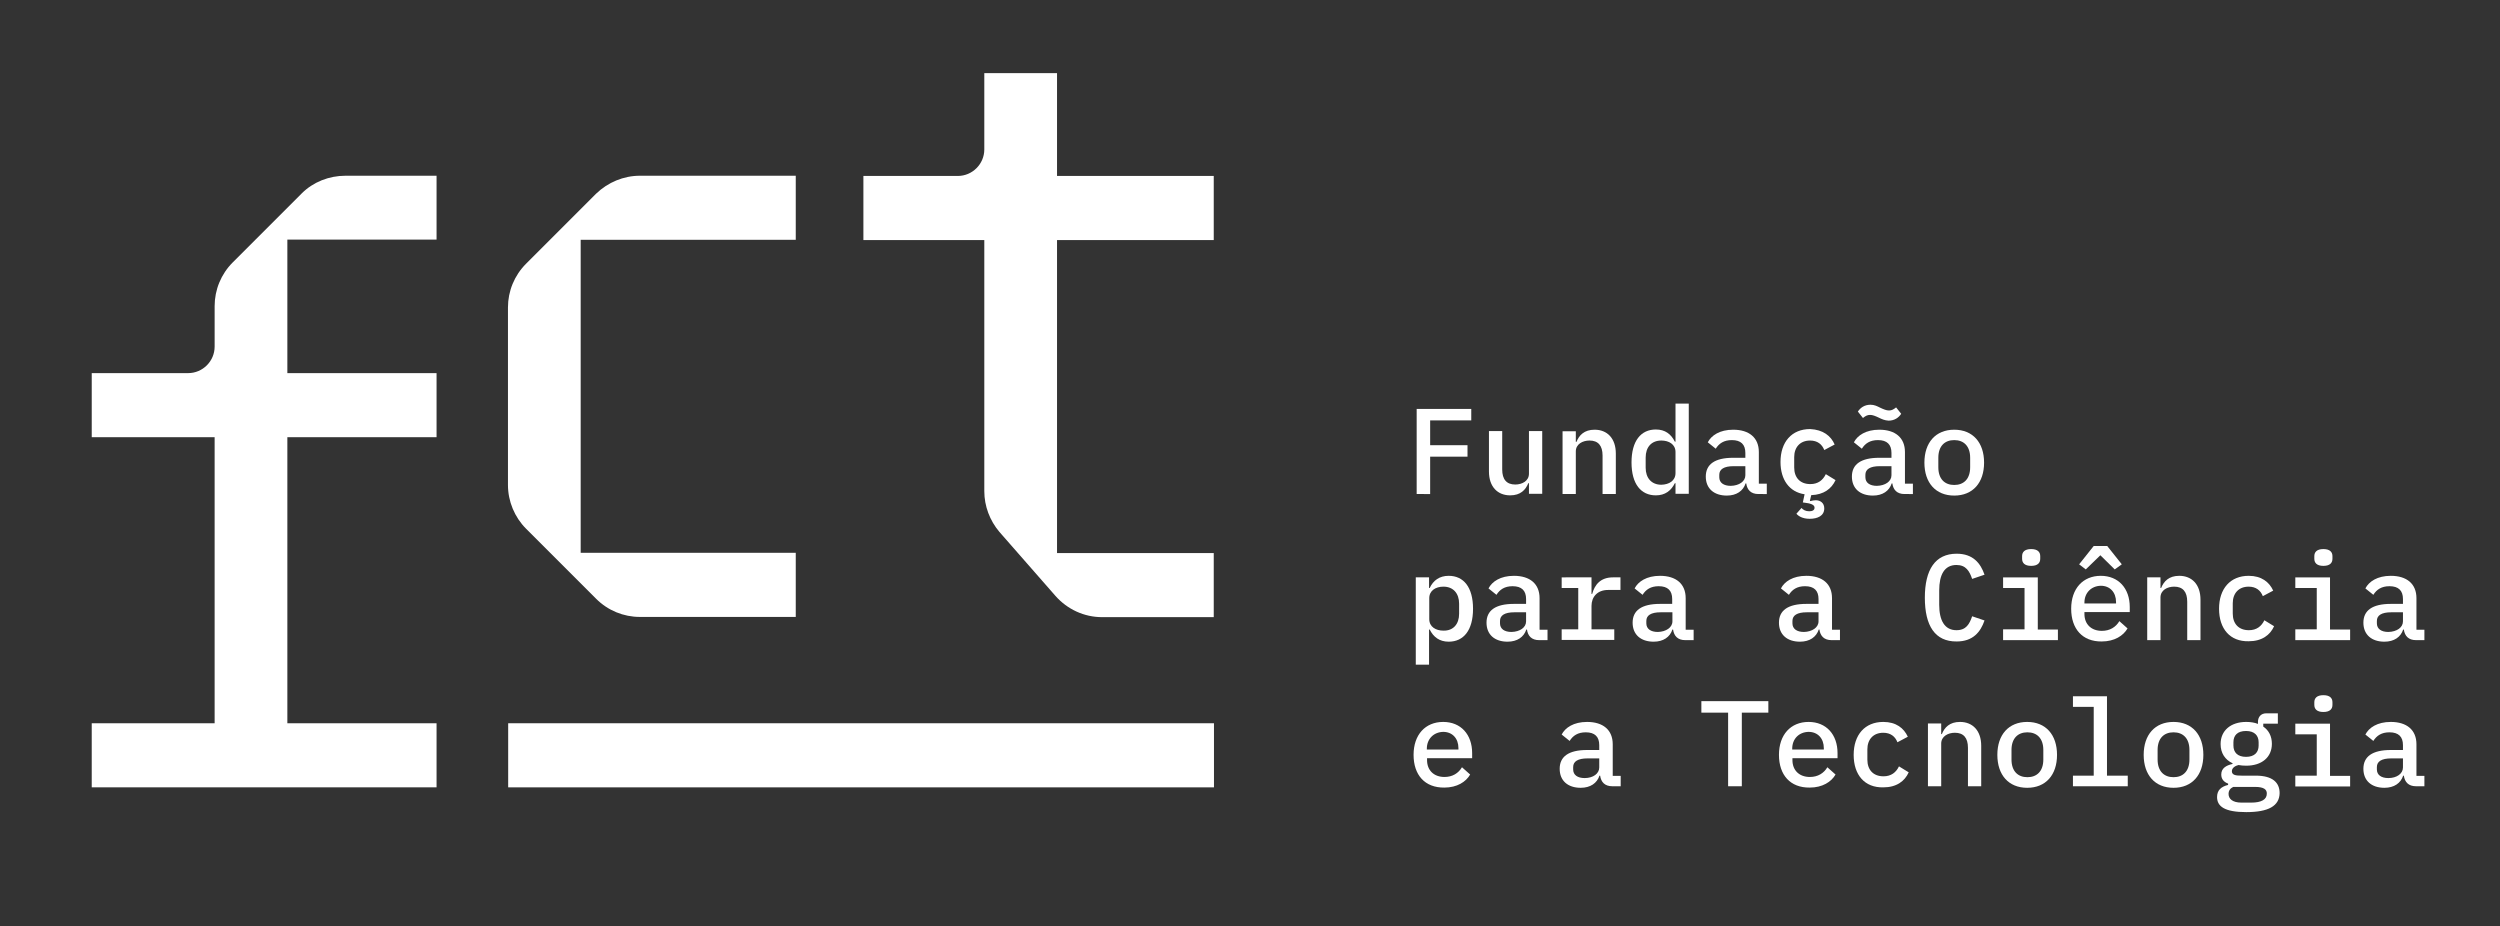 <?xml version="1.0" encoding="UTF-8"?>
<!-- Generator: Adobe Illustrator 25.0.1, SVG Export Plug-In . SVG Version: 6.00 Build 0)  -->
<svg version="1.1" id="Layer_1" xmlns="http://www.w3.org/2000/svg" xmlns:xlink="http://www.w3.org/1999/xlink" x="0px" y="0px" viewBox="0 0 1131 419" style="enable-background:new 0 0 1131 419;" xml:space="preserve"><rect x="0" y="0" width="1131" height="419" fill="#333333" stroke="none"/><script xmlns="" id="__gaOptOutExtension"/>
<style type="text/css">
	.st0{fill:#FFFFFF;}
</style>
<g>
	<g>
		<g>
			<path class="st0" d="M640.9,223.5V185h24.7v5.2h-18.6v11.2h16.9v5.2h-16.9v16.9H640.9z"/>
			<path class="st0" d="M691.7,218.6h-0.3c-1.2,3-3.5,5.5-8.2,5.5c-5.7,0-9.6-3.9-9.6-10.8v-18.3h6v17.4c0,4.5,2,6.8,5.9,6.8     c3.1,0,6.2-1.6,6.2-4.9v-19.3h6v28.4h-6V218.6z"/>
			<path class="st0" d="M706.9,223.5v-28.4h6v4.8h0.3c1.2-3,3.5-5.5,8.2-5.5c5.7,0,9.6,3.9,9.6,10.8v18.3h-6v-17.4     c0-4.5-2-6.8-5.9-6.8c-3.1,0-6.2,1.6-6.2,4.9v19.3H706.9z"/>
			<path class="st0" d="M758,218.6h-0.3c-1.7,3.4-4.4,5.5-8.6,5.5c-6.7,0-11-5.1-11-14.9s4.3-14.9,11-14.9c4.2,0,6.9,2.1,8.6,5.5     h0.3v-17.2h6v40.8h-6V218.6z M758,214v-9.5c0-3.5-3-5.2-6.4-5.2c-4.5,0-7.1,3-7.1,7.7v4.6c0,4.6,2.6,7.7,7.1,7.7     C755.1,219.2,758,217.5,758,214z"/>
			<path class="st0" d="M795.5,223.5c-3.4,0-5.1-1.9-5.5-4.8h-0.3c-1.1,3.4-4.1,5.5-8.5,5.5c-5.8,0-9.5-3.2-9.5-8.6     c0-5.5,4-8.5,12.4-8.5h5.5v-2.2c0-3.8-2-5.8-6.1-5.8c-3.6,0-5.8,1.5-7.3,3.9l-3.6-2.9c1.6-3.1,5.4-5.7,11.5-5.7     c7.2,0,11.6,3.6,11.6,10.1v14.3h3.6v4.7H795.5z M789.6,215v-4.1h-5.3c-4.4,0-6.5,1.4-6.5,3.9v1.1c0,2.5,2,3.9,5.2,3.9     C786.8,219.7,789.6,217.8,789.6,215z"/>
			<path class="st0" d="M830,201.1l-4.7,2.5c-1-2.6-3.1-4.3-6.4-4.3c-4.5,0-7.2,3-7.2,7.5v4.7c0,4.5,2.6,7.5,7.3,7.5     c3.5,0,5.7-1.8,7-4.5l4.4,2.7c-1.8,3.9-5.3,6.6-11,6.8l-0.6,2.5l0.2,0.2c0.8-0.2,1.6-0.4,2.4-0.4c2.1,0,3.9,1.2,3.9,3.7     c0,3.4-3.1,4.7-6.6,4.7c-3.3,0-5.2-1.3-6-2.3l2.3-2.6c0.7,0.8,1.8,1.5,3.5,1.5c1.4,0,2.4-0.5,2.4-1.6c0-0.9-0.7-1.8-3.9-2.2     l-1.4-0.2l0.8-3.7c-6.9-1-10.9-6.6-10.9-14.6c0-9.1,5.1-14.9,13.4-14.9C824.8,194.4,828.3,197.2,830,201.1z"/>
			<path class="st0" d="M861.6,223.5c-3.4,0-5.1-1.9-5.5-4.8h-0.3c-1.1,3.4-4.1,5.5-8.5,5.5c-5.8,0-9.5-3.2-9.5-8.6     c0-5.5,4-8.5,12.4-8.5h5.5v-2.2c0-3.8-2-5.8-6.1-5.8c-3.6,0-5.8,1.5-7.3,3.9l-3.6-2.9c1.6-3.1,5.4-5.7,11.5-5.7     c7.2,0,11.6,3.6,11.6,10.1v14.3h3.6v4.7H861.6z M850.1,189c-1.7-0.8-2.9-1.3-4.1-1.3c-1.2,0-2.1,0.5-3.2,1.4l-2.3-2.9     c1.1-1.7,3-3.1,5.7-3.1c1.8,0,3.1,0.7,4.3,1.3c1.7,0.8,2.9,1.3,4.1,1.3c1.2,0,2.1-0.5,3.2-1.4l2.3,2.9c-1.1,1.7-3,3.1-5.7,3.1     C852.6,190.2,851.3,189.6,850.1,189z M855.7,215v-4.1h-5.3c-4.4,0-6.5,1.4-6.5,3.9v1.1c0,2.5,2,3.9,5.2,3.9     C852.9,219.7,855.7,217.8,855.7,215z"/>
			<path class="st0" d="M870.6,209.3c0-9.1,5.1-14.9,13.5-14.9s13.5,5.8,13.5,14.9s-5.1,14.9-13.5,14.9S870.6,218.4,870.6,209.3z      M891.3,211.4v-4.3c0-5.3-2.9-8-7.2-8s-7.2,2.7-7.2,8v4.3c0,5.3,2.9,8,7.2,8S891.3,216.7,891.3,211.4z"/>
			<path class="st0" d="M640.5,261.2h6v4.8h0.3c1.6-3.4,4.4-5.5,8.6-5.5c6.7,0,11,5.1,11,14.9s-4.3,14.9-11,14.9     c-4.2,0-6.9-2.1-8.6-5.5h-0.3v15.9h-6V261.2z M660.1,277.7v-4.6c0-4.6-2.6-7.7-7.1-7.7c-3.5,0-6.4,1.8-6.4,5.2v9.5     c0,3.5,3,5.2,6.4,5.2C657.5,285.4,660.1,282.3,660.1,277.7z"/>
			<path class="st0" d="M696.3,289.6c-3.4,0-5.1-1.9-5.5-4.8h-0.3c-1.1,3.4-4.1,5.5-8.5,5.5c-5.8,0-9.5-3.2-9.5-8.6     c0-5.5,4-8.5,12.4-8.5h5.5V271c0-3.8-2-5.8-6.1-5.8c-3.6,0-5.8,1.5-7.3,3.9l-3.6-2.9c1.6-3.1,5.4-5.7,11.5-5.7     c7.2,0,11.6,3.6,11.6,10.1v14.3h3.6v4.7H696.3z M690.4,281.1V277h-5.3c-4.4,0-6.5,1.4-6.5,3.9v1.1c0,2.5,2,3.9,5.2,3.9     C687.6,285.8,690.4,283.9,690.4,281.1z"/>
			<path class="st0" d="M706.5,284.7h7.5V266h-7.5v-4.8H720v7.5h0.3c1.1-4,3.6-7.5,9.4-7.5h3.4v5.7h-5.6c-4.9,0-7.5,3.2-7.5,7.2     v10.6h10.3v4.8h-23.8V284.7z"/>
			<path class="st0" d="M762.4,289.6c-3.4,0-5.1-1.9-5.5-4.8h-0.3c-1.1,3.4-4.1,5.5-8.5,5.5c-5.8,0-9.5-3.2-9.5-8.6     c0-5.5,4-8.5,12.4-8.5h5.5V271c0-3.8-2-5.8-6.1-5.8c-3.6,0-5.8,1.5-7.3,3.9l-3.6-2.9c1.6-3.1,5.4-5.7,11.5-5.7     c7.2,0,11.6,3.6,11.6,10.1v14.3h3.6v4.7H762.4z M756.6,281.1V277h-5.3c-4.4,0-6.5,1.4-6.5,3.9v1.1c0,2.5,2,3.9,5.2,3.9     C753.7,285.8,756.6,283.9,756.6,281.1z"/>
			<path class="st0" d="M828.6,289.6c-3.4,0-5.1-1.9-5.5-4.8h-0.3c-1.1,3.4-4.1,5.5-8.5,5.5c-5.8,0-9.5-3.2-9.5-8.6     c0-5.5,4-8.5,12.4-8.5h5.5V271c0-3.8-2-5.8-6.1-5.8c-3.6,0-5.8,1.5-7.3,3.9l-3.6-2.9c1.6-3.1,5.4-5.7,11.5-5.7     c7.2,0,11.6,3.6,11.6,10.1v14.3h3.6v4.7H828.6z M822.7,281.1V277h-5.3c-4.4,0-6.5,1.4-6.5,3.9v1.1c0,2.5,2,3.9,5.2,3.9     C819.8,285.8,822.7,283.9,822.7,281.1z"/>
			<path class="st0" d="M870.8,270.4c0-12.7,4.7-19.9,14.4-19.9c7.4,0,10.8,4.3,12.6,9.5l-5.6,1.9c-1.2-3.5-2.8-6.3-7.1-6.3     c-5.5,0-7.8,4.5-7.8,11.5v6.5c0,7,2.4,11.5,7.8,11.5c4.4,0,5.9-2.8,7.1-6.3l5.6,1.9c-1.8,5.2-5.2,9.5-12.6,9.5     C875.4,290.3,870.8,283.1,870.8,270.4z"/>
			<path class="st0" d="M906.2,284.7h9.7V266h-9.7v-4.8h15.7v23.6h9.1v4.8h-24.8V284.7z M914.8,252.8v-1.2c0-1.8,1.1-3.2,4.1-3.2     c3,0,4.1,1.4,4.1,3.2v1.2c0,1.8-1.1,3.2-4.1,3.2C915.9,256,914.8,254.6,914.8,252.8z"/>
			<path class="st0" d="M937,275.4c0-9.1,5.3-14.9,13.4-14.9c8,0,13.1,5.7,13.1,14.1v2.3H943v0.9c0,4.5,3,7.6,7.9,7.6     c3.6,0,6.3-1.7,7.9-4.4l3.7,3.3c-1.9,3.3-5.9,5.9-11.7,5.9C942.1,290.3,937,284.5,937,275.4z M953.3,247l6.6,8.3l-3.2,2.3     l-6.5-6.4l-6.6,6.4l-3-2.3l6.6-8.3H953.3z M943,272.6v0.4h14.3v-0.6c0-4.5-2.8-7.4-6.9-7.4C946.1,265.1,943,268.2,943,272.6z"/>
			<path class="st0" d="M971.4,289.6v-28.4h6v4.8h0.3c1.2-3,3.5-5.5,8.2-5.5c5.7,0,9.6,3.9,9.6,10.8v18.3h-6v-17.4     c0-4.5-2-6.8-5.9-6.8c-3.1,0-6.2,1.6-6.2,4.9v19.3H971.4z"/>
			<path class="st0" d="M1003.9,275.4c0-9.1,5.1-14.9,13.4-14.9c5.8,0,9.3,2.8,11.1,6.7l-4.7,2.5c-1-2.6-3.1-4.3-6.4-4.3     c-4.5,0-7.2,3-7.2,7.5v4.7c0,4.5,2.6,7.5,7.3,7.5c3.5,0,5.7-1.8,7-4.5l4.4,2.7c-1.8,4-5.5,6.8-11.5,6.8     C1008.9,290.3,1003.9,284.5,1003.9,275.4z"/>
			<path class="st0" d="M1038.4,284.7h9.7V266h-9.7v-4.8h15.7v23.6h9.1v4.8h-24.8V284.7z M1047,252.8v-1.2c0-1.8,1.1-3.2,4.1-3.2     c3,0,4.1,1.4,4.1,3.2v1.2c0,1.8-1.1,3.2-4.1,3.2C1048.1,256,1047,254.6,1047,252.8z"/>
			<path class="st0" d="M1093,289.6c-3.4,0-5.1-1.9-5.5-4.8h-0.3c-1.1,3.4-4.1,5.5-8.5,5.5c-5.8,0-9.5-3.2-9.5-8.6     c0-5.5,4-8.5,12.4-8.5h5.5V271c0-3.8-2-5.8-6.1-5.8c-3.6,0-5.8,1.5-7.3,3.9l-3.6-2.9c1.6-3.1,5.4-5.7,11.5-5.7     c7.2,0,11.6,3.6,11.6,10.1v14.3h3.6v4.7H1093z M1087.1,281.1V277h-5.3c-4.4,0-6.5,1.4-6.5,3.9v1.1c0,2.5,2,3.9,5.2,3.9     C1084.3,285.8,1087.1,283.9,1087.1,281.1z"/>
			<path class="st0" d="M639.5,341.5c0-9.1,5.3-14.9,13.4-14.9c8,0,13.1,5.7,13.1,14.1v2.3h-20.4v0.9c0,4.5,3,7.6,7.9,7.6     c3.6,0,6.3-1.7,7.9-4.4l3.7,3.3c-1.9,3.3-5.9,5.9-11.7,5.9C644.6,356.4,639.5,350.6,639.5,341.5z M645.5,338.7v0.4h14.3v-0.6     c0-4.5-2.8-7.4-6.9-7.4C648.6,331.2,645.5,334.3,645.5,338.7z"/>
			<path class="st0" d="M729.4,355.7c-3.4,0-5.1-1.9-5.5-4.8h-0.3c-1.1,3.4-4.1,5.5-8.5,5.5c-5.8,0-9.5-3.2-9.5-8.6     c0-5.5,4-8.5,12.4-8.5h5.5v-2.2c0-3.8-2-5.8-6.1-5.8c-3.6,0-5.8,1.5-7.3,3.9l-3.6-2.9c1.6-3.1,5.4-5.7,11.5-5.7     c7.2,0,11.6,3.6,11.6,10.1V351h3.6v4.7H729.4z M723.5,347.2v-4.1h-5.3c-4.4,0-6.5,1.4-6.5,3.9v1.1c0,2.5,2,3.9,5.2,3.9     C720.7,352,723.5,350,723.5,347.2z"/>
			<path class="st0" d="M788,322.4v33.3h-6.2v-33.3h-12.1v-5.2h30.3v5.2H788z"/>
			<path class="st0" d="M804.8,341.5c0-9.1,5.3-14.9,13.4-14.9c8,0,13.1,5.7,13.1,14.1v2.3h-20.4v0.9c0,4.5,3,7.6,7.9,7.6     c3.6,0,6.3-1.7,7.9-4.4l3.7,3.3c-1.9,3.3-5.9,5.9-11.7,5.9C809.9,356.4,804.8,350.6,804.8,341.5z M810.8,338.7v0.4h14.3v-0.6     c0-4.5-2.8-7.4-6.9-7.4C813.8,331.2,810.8,334.3,810.8,338.7z"/>
			<path class="st0" d="M838.6,341.5c0-9.1,5.1-14.9,13.4-14.9c5.8,0,9.3,2.8,11.1,6.7l-4.7,2.5c-1-2.6-3.1-4.3-6.4-4.3     c-4.5,0-7.2,3-7.2,7.5v4.7c0,4.5,2.6,7.5,7.3,7.5c3.5,0,5.7-1.8,7-4.5l4.4,2.7c-1.8,4-5.5,6.8-11.5,6.8     C843.6,356.4,838.6,350.6,838.6,341.5z"/>
			<path class="st0" d="M872.2,355.7v-28.4h6v4.8h0.3c1.2-3,3.5-5.5,8.2-5.5c5.7,0,9.6,3.9,9.6,10.8v18.3h-6v-17.4     c0-4.5-2-6.8-5.9-6.8c-3.1,0-6.2,1.6-6.2,4.9v19.3H872.2z"/>
			<path class="st0" d="M903.6,341.5c0-9.1,5.1-14.9,13.5-14.9s13.5,5.8,13.5,14.9s-5.1,14.9-13.5,14.9S903.6,350.6,903.6,341.5z      M924.4,343.6v-4.3c0-5.3-2.9-8-7.2-8s-7.2,2.7-7.2,8v4.3c0,5.3,2.9,8,7.2,8S924.4,348.9,924.4,343.6z"/>
			<path class="st0" d="M937.8,350.9h9.4v-31.1h-9.4V315h15.4v35.9h9.4v4.8h-24.8V350.9z"/>
			<path class="st0" d="M969.8,341.5c0-9.1,5.1-14.9,13.5-14.9s13.5,5.8,13.5,14.9s-5.1,14.9-13.5,14.9S969.8,350.6,969.8,341.5z      M990.5,343.6v-4.3c0-5.3-2.9-8-7.2-8s-7.2,2.7-7.2,8v4.3c0,5.3,2.9,8,7.2,8S990.5,348.9,990.5,343.6z"/>
			<path class="st0" d="M1016.2,367.4c-9.8,0-13.2-2.6-13.2-6.8c0-3.1,1.8-4.7,5-5.5v-0.6c-1.9-0.7-3.1-2-3.1-4.1     c0-2.8,2.1-4.1,5.1-4.8v-0.3c-3.4-1.6-5.4-4.6-5.4-8.7c0-6.1,4.6-10,11.6-10c2,0,3.8,0.3,5.3,0.9v-0.9c0-2.2,1.3-3.9,3.8-3.9h5.2     v4.7h-6.6v1.3c2.5,1.7,3.9,4.4,3.9,7.8c0,6.1-4.6,9.9-11.6,9.9c-1.3,0-2.4-0.1-3.5-0.3c-1.3,0.3-3,1.2-3,2.8c0,1.8,1.9,2,4.4,2     h6.4c7.7,0,10.8,3.2,10.8,7.9C1031.2,364.6,1026.3,367.4,1016.2,367.4z M1020.2,356h-9.9c-1.4,0.7-2.1,1.7-2.1,3.2     c0,2.1,1.7,3.9,5.8,3.9h4.5c4.5,0,7-1.4,7-4C1025.6,357.2,1024.2,356,1020.2,356z M1021.8,337.3v-1.5c0-3-1.8-5.1-5.7-5.1     s-5.7,2-5.7,5.1v1.5c0,3,1.8,5.1,5.7,5.1S1021.8,340.3,1021.8,337.3z"/>
			<path class="st0" d="M1038.4,350.9h9.7v-18.7h-9.7v-4.8h15.7v23.6h9.1v4.8h-24.8V350.9z M1047,318.9v-1.2c0-1.8,1.1-3.2,4.1-3.2     c3,0,4.1,1.4,4.1,3.2v1.2c0,1.8-1.1,3.2-4.1,3.2C1048.1,322.1,1047,320.7,1047,318.9z"/>
			<path class="st0" d="M1093,355.7c-3.4,0-5.1-1.9-5.5-4.8h-0.3c-1.1,3.4-4.1,5.5-8.5,5.5c-5.8,0-9.5-3.2-9.5-8.6     c0-5.5,4-8.5,12.4-8.5h5.5v-2.2c0-3.8-2-5.8-6.1-5.8c-3.6,0-5.8,1.5-7.3,3.9l-3.6-2.9c1.6-3.1,5.4-5.7,11.5-5.7     c7.2,0,11.6,3.6,11.6,10.1V351h3.6v4.7H1093z M1087.1,347.2v-4.1h-5.3c-4.4,0-6.5,1.4-6.5,3.9v1.1c0,2.5,2,3.9,5.2,3.9     C1084.3,352,1087.1,350,1087.1,347.2z"/>
		</g>
	</g>
	<g>
		<path class="st0" d="M130,168.8h67.5v29H130v129.4h67.5v29h-156v-29h55.6V197.8H41.5v-29h43.6c6.6,0,12-5.4,12-12v-18.3    c0-7.4,2.9-14.5,8.2-19.8l31.2-31.2c5.2-5.2,12.4-8,19.8-8h41.2v28.9H130V168.8z"/>
		<path class="st0" d="M289.5,79.5h70.5v29h-97.3v141.6h97.3v29h-70.5c-7.4,0-14.5-2.9-19.8-8.2l-31.7-31.7    c-5.2-5.2-8.2-12.4-8.2-19.8v-80.3c0-7.4,2.9-14.5,8.2-19.8l31.7-31.7C275,82.5,282.1,79.5,289.5,79.5z"/>
		<path class="st0" d="M445.3,222.2V108.6h-54.7v-29h42.7c6.6,0,12-5.4,12-12V33.1h32.9v46.5h70.9v29h-70.9v141.6h70.9v29h-50.5    c-8.1,0-15.7-3.5-21.1-9.6l-25.4-29C447.8,235.5,445.3,229,445.3,222.2z"/>
		<rect x="229.9" y="327.2" class="st0" width="319.3" height="29"/>
	</g>
</g>
</svg>